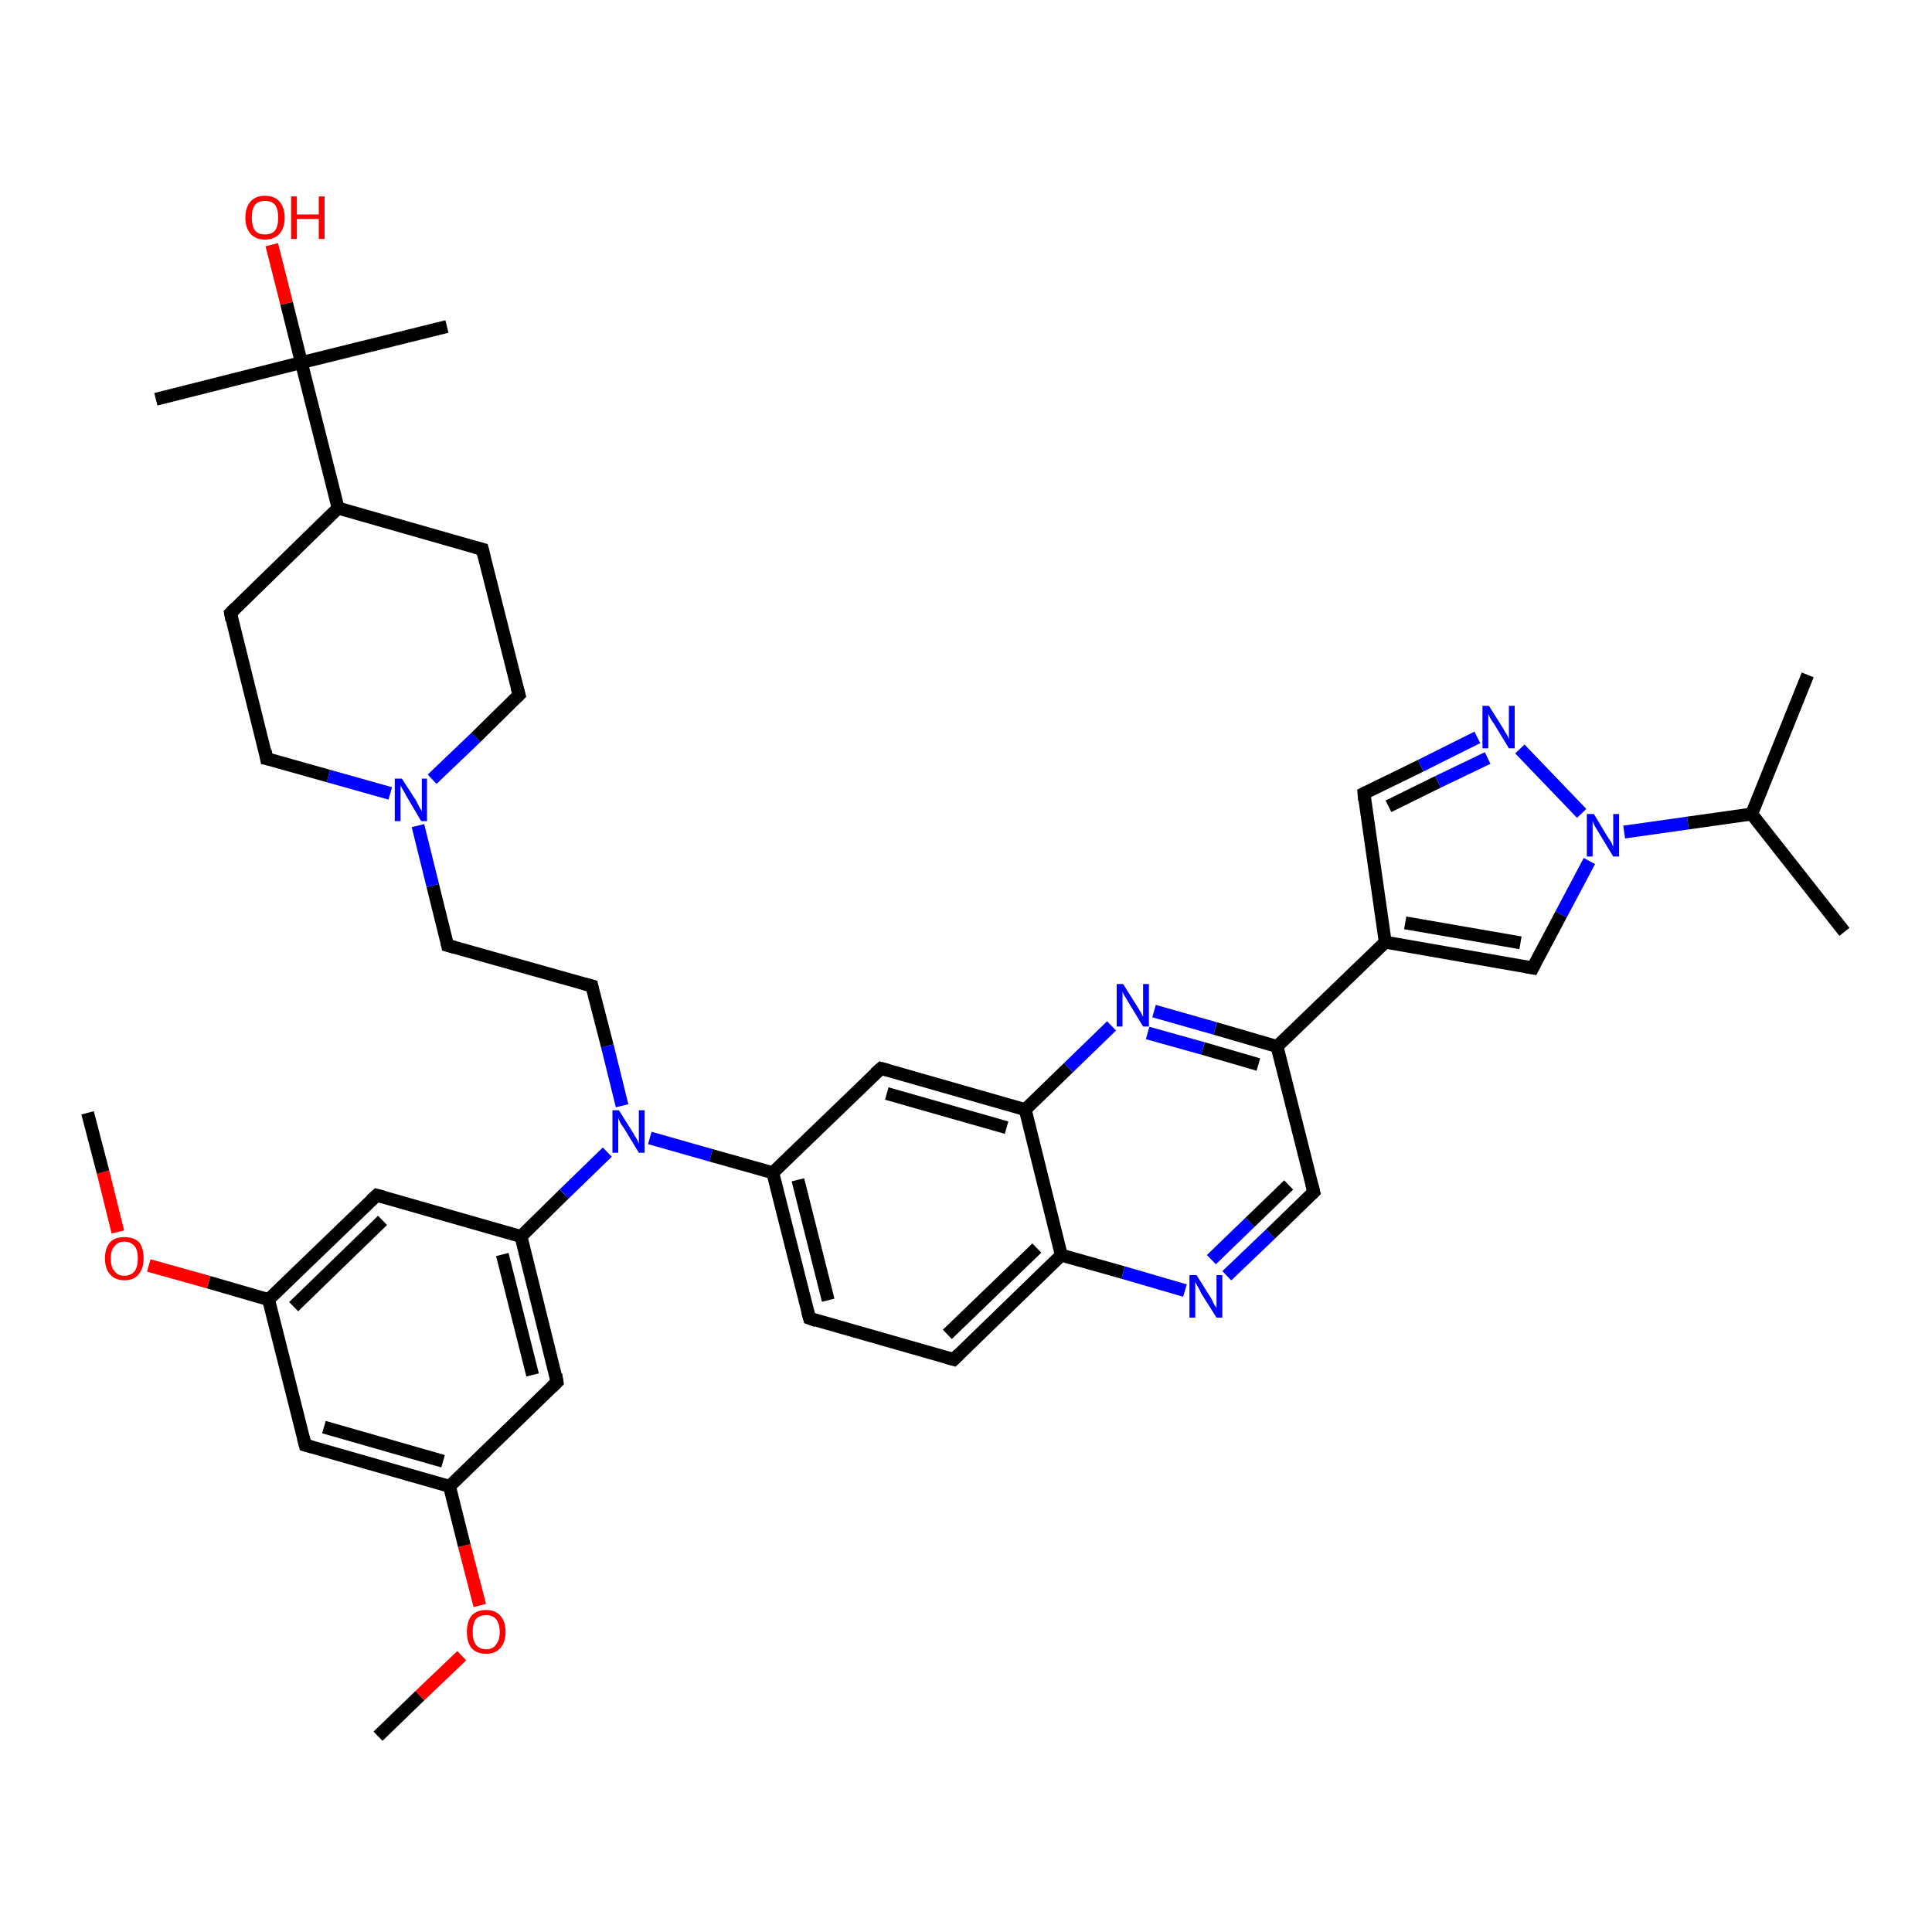 <?xml version='1.0' encoding='iso-8859-1'?>
<svg version='1.1' baseProfile='full'
              xmlns='http://www.w3.org/2000/svg'
                      xmlns:rdkit='http://www.rdkit.org/xml'
                      xmlns:xlink='http://www.w3.org/1999/xlink'
                  xml:space='preserve'
width='300px' height='300px' viewBox='0 0 300 300'>
<!-- END OF HEADER -->
<rect style='opacity:1.0;fill:#FFFFFF;stroke:none' width='300.0' height='300.0' x='0.0' y='0.0'> </rect>
<path class='bond-0 atom-0 atom-1' d='M 58.7,269.6 L 65.2,263.3' style='fill:none;fill-rule:evenodd;stroke:#000000;stroke-width:2.0px;stroke-linecap:butt;stroke-linejoin:miter;stroke-opacity:1' />
<path class='bond-0 atom-0 atom-1' d='M 65.2,263.3 L 71.7,257.1' style='fill:none;fill-rule:evenodd;stroke:#FF0000;stroke-width:2.0px;stroke-linecap:butt;stroke-linejoin:miter;stroke-opacity:1' />
<path class='bond-1 atom-1 atom-2' d='M 74.5,249.3 L 72.1,240.0' style='fill:none;fill-rule:evenodd;stroke:#FF0000;stroke-width:2.0px;stroke-linecap:butt;stroke-linejoin:miter;stroke-opacity:1' />
<path class='bond-1 atom-1 atom-2' d='M 72.1,240.0 L 69.8,230.8' style='fill:none;fill-rule:evenodd;stroke:#000000;stroke-width:2.0px;stroke-linecap:butt;stroke-linejoin:miter;stroke-opacity:1' />
<path class='bond-2 atom-2 atom-3' d='M 69.8,230.8 L 47.4,224.4' style='fill:none;fill-rule:evenodd;stroke:#000000;stroke-width:2.0px;stroke-linecap:butt;stroke-linejoin:miter;stroke-opacity:1' />
<path class='bond-2 atom-2 atom-3' d='M 68.8,226.9 L 50.3,221.6' style='fill:none;fill-rule:evenodd;stroke:#000000;stroke-width:2.0px;stroke-linecap:butt;stroke-linejoin:miter;stroke-opacity:1' />
<path class='bond-3 atom-3 atom-4' d='M 47.4,224.4 L 41.7,201.8' style='fill:none;fill-rule:evenodd;stroke:#000000;stroke-width:2.0px;stroke-linecap:butt;stroke-linejoin:miter;stroke-opacity:1' />
<path class='bond-4 atom-4 atom-5' d='M 41.7,201.8 L 32.4,199.1' style='fill:none;fill-rule:evenodd;stroke:#000000;stroke-width:2.0px;stroke-linecap:butt;stroke-linejoin:miter;stroke-opacity:1' />
<path class='bond-4 atom-4 atom-5' d='M 32.4,199.1 L 23.1,196.5' style='fill:none;fill-rule:evenodd;stroke:#FF0000;stroke-width:2.0px;stroke-linecap:butt;stroke-linejoin:miter;stroke-opacity:1' />
<path class='bond-5 atom-5 atom-6' d='M 18.3,191.3 L 16.0,182.0' style='fill:none;fill-rule:evenodd;stroke:#FF0000;stroke-width:2.0px;stroke-linecap:butt;stroke-linejoin:miter;stroke-opacity:1' />
<path class='bond-5 atom-5 atom-6' d='M 16.0,182.0 L 13.6,172.8' style='fill:none;fill-rule:evenodd;stroke:#000000;stroke-width:2.0px;stroke-linecap:butt;stroke-linejoin:miter;stroke-opacity:1' />
<path class='bond-6 atom-4 atom-7' d='M 41.7,201.8 L 58.5,185.6' style='fill:none;fill-rule:evenodd;stroke:#000000;stroke-width:2.0px;stroke-linecap:butt;stroke-linejoin:miter;stroke-opacity:1' />
<path class='bond-6 atom-4 atom-7' d='M 45.6,202.9 L 59.4,189.5' style='fill:none;fill-rule:evenodd;stroke:#000000;stroke-width:2.0px;stroke-linecap:butt;stroke-linejoin:miter;stroke-opacity:1' />
<path class='bond-7 atom-7 atom-8' d='M 58.5,185.6 L 80.9,192.0' style='fill:none;fill-rule:evenodd;stroke:#000000;stroke-width:2.0px;stroke-linecap:butt;stroke-linejoin:miter;stroke-opacity:1' />
<path class='bond-8 atom-8 atom-9' d='M 80.9,192.0 L 87.6,185.4' style='fill:none;fill-rule:evenodd;stroke:#000000;stroke-width:2.0px;stroke-linecap:butt;stroke-linejoin:miter;stroke-opacity:1' />
<path class='bond-8 atom-8 atom-9' d='M 87.6,185.4 L 94.3,178.9' style='fill:none;fill-rule:evenodd;stroke:#0000FF;stroke-width:2.0px;stroke-linecap:butt;stroke-linejoin:miter;stroke-opacity:1' />
<path class='bond-9 atom-9 atom-10' d='M 96.6,171.7 L 94.3,162.4' style='fill:none;fill-rule:evenodd;stroke:#0000FF;stroke-width:2.0px;stroke-linecap:butt;stroke-linejoin:miter;stroke-opacity:1' />
<path class='bond-9 atom-9 atom-10' d='M 94.3,162.4 L 91.9,153.1' style='fill:none;fill-rule:evenodd;stroke:#000000;stroke-width:2.0px;stroke-linecap:butt;stroke-linejoin:miter;stroke-opacity:1' />
<path class='bond-10 atom-10 atom-11' d='M 91.9,153.1 L 69.5,146.8' style='fill:none;fill-rule:evenodd;stroke:#000000;stroke-width:2.0px;stroke-linecap:butt;stroke-linejoin:miter;stroke-opacity:1' />
<path class='bond-11 atom-11 atom-12' d='M 69.5,146.8 L 67.2,137.5' style='fill:none;fill-rule:evenodd;stroke:#000000;stroke-width:2.0px;stroke-linecap:butt;stroke-linejoin:miter;stroke-opacity:1' />
<path class='bond-11 atom-11 atom-12' d='M 67.2,137.5 L 64.9,128.2' style='fill:none;fill-rule:evenodd;stroke:#0000FF;stroke-width:2.0px;stroke-linecap:butt;stroke-linejoin:miter;stroke-opacity:1' />
<path class='bond-12 atom-12 atom-13' d='M 67.1,121.0 L 73.9,114.5' style='fill:none;fill-rule:evenodd;stroke:#0000FF;stroke-width:2.0px;stroke-linecap:butt;stroke-linejoin:miter;stroke-opacity:1' />
<path class='bond-12 atom-12 atom-13' d='M 73.9,114.5 L 80.6,107.9' style='fill:none;fill-rule:evenodd;stroke:#000000;stroke-width:2.0px;stroke-linecap:butt;stroke-linejoin:miter;stroke-opacity:1' />
<path class='bond-13 atom-13 atom-14' d='M 80.6,107.9 L 74.9,85.3' style='fill:none;fill-rule:evenodd;stroke:#000000;stroke-width:2.0px;stroke-linecap:butt;stroke-linejoin:miter;stroke-opacity:1' />
<path class='bond-14 atom-14 atom-15' d='M 74.9,85.3 L 52.5,78.9' style='fill:none;fill-rule:evenodd;stroke:#000000;stroke-width:2.0px;stroke-linecap:butt;stroke-linejoin:miter;stroke-opacity:1' />
<path class='bond-15 atom-15 atom-16' d='M 52.5,78.9 L 46.8,56.3' style='fill:none;fill-rule:evenodd;stroke:#000000;stroke-width:2.0px;stroke-linecap:butt;stroke-linejoin:miter;stroke-opacity:1' />
<path class='bond-16 atom-16 atom-17' d='M 46.8,56.3 L 24.2,62.0' style='fill:none;fill-rule:evenodd;stroke:#000000;stroke-width:2.0px;stroke-linecap:butt;stroke-linejoin:miter;stroke-opacity:1' />
<path class='bond-17 atom-16 atom-18' d='M 46.8,56.3 L 69.4,50.7' style='fill:none;fill-rule:evenodd;stroke:#000000;stroke-width:2.0px;stroke-linecap:butt;stroke-linejoin:miter;stroke-opacity:1' />
<path class='bond-18 atom-16 atom-19' d='M 46.8,56.3 L 44.5,47.1' style='fill:none;fill-rule:evenodd;stroke:#000000;stroke-width:2.0px;stroke-linecap:butt;stroke-linejoin:miter;stroke-opacity:1' />
<path class='bond-18 atom-16 atom-19' d='M 44.5,47.1 L 42.2,38.0' style='fill:none;fill-rule:evenodd;stroke:#FF0000;stroke-width:2.0px;stroke-linecap:butt;stroke-linejoin:miter;stroke-opacity:1' />
<path class='bond-19 atom-15 atom-20' d='M 52.5,78.9 L 35.8,95.2' style='fill:none;fill-rule:evenodd;stroke:#000000;stroke-width:2.0px;stroke-linecap:butt;stroke-linejoin:miter;stroke-opacity:1' />
<path class='bond-20 atom-20 atom-21' d='M 35.8,95.2 L 41.4,117.8' style='fill:none;fill-rule:evenodd;stroke:#000000;stroke-width:2.0px;stroke-linecap:butt;stroke-linejoin:miter;stroke-opacity:1' />
<path class='bond-21 atom-9 atom-22' d='M 100.9,176.7 L 110.4,179.4' style='fill:none;fill-rule:evenodd;stroke:#0000FF;stroke-width:2.0px;stroke-linecap:butt;stroke-linejoin:miter;stroke-opacity:1' />
<path class='bond-21 atom-9 atom-22' d='M 110.4,179.4 L 120.0,182.1' style='fill:none;fill-rule:evenodd;stroke:#000000;stroke-width:2.0px;stroke-linecap:butt;stroke-linejoin:miter;stroke-opacity:1' />
<path class='bond-22 atom-22 atom-23' d='M 120.0,182.1 L 125.7,204.7' style='fill:none;fill-rule:evenodd;stroke:#000000;stroke-width:2.0px;stroke-linecap:butt;stroke-linejoin:miter;stroke-opacity:1' />
<path class='bond-22 atom-22 atom-23' d='M 123.9,183.2 L 128.6,201.9' style='fill:none;fill-rule:evenodd;stroke:#000000;stroke-width:2.0px;stroke-linecap:butt;stroke-linejoin:miter;stroke-opacity:1' />
<path class='bond-23 atom-23 atom-24' d='M 125.7,204.7 L 148.1,211.1' style='fill:none;fill-rule:evenodd;stroke:#000000;stroke-width:2.0px;stroke-linecap:butt;stroke-linejoin:miter;stroke-opacity:1' />
<path class='bond-24 atom-24 atom-25' d='M 148.1,211.1 L 164.8,194.9' style='fill:none;fill-rule:evenodd;stroke:#000000;stroke-width:2.0px;stroke-linecap:butt;stroke-linejoin:miter;stroke-opacity:1' />
<path class='bond-24 atom-24 atom-25' d='M 147.1,207.2 L 161.0,193.8' style='fill:none;fill-rule:evenodd;stroke:#000000;stroke-width:2.0px;stroke-linecap:butt;stroke-linejoin:miter;stroke-opacity:1' />
<path class='bond-25 atom-25 atom-26' d='M 164.8,194.9 L 174.4,197.6' style='fill:none;fill-rule:evenodd;stroke:#000000;stroke-width:2.0px;stroke-linecap:butt;stroke-linejoin:miter;stroke-opacity:1' />
<path class='bond-25 atom-25 atom-26' d='M 174.4,197.6 L 184.0,200.4' style='fill:none;fill-rule:evenodd;stroke:#0000FF;stroke-width:2.0px;stroke-linecap:butt;stroke-linejoin:miter;stroke-opacity:1' />
<path class='bond-26 atom-26 atom-27' d='M 190.5,198.1 L 197.3,191.6' style='fill:none;fill-rule:evenodd;stroke:#0000FF;stroke-width:2.0px;stroke-linecap:butt;stroke-linejoin:miter;stroke-opacity:1' />
<path class='bond-26 atom-26 atom-27' d='M 197.3,191.6 L 204.0,185.1' style='fill:none;fill-rule:evenodd;stroke:#000000;stroke-width:2.0px;stroke-linecap:butt;stroke-linejoin:miter;stroke-opacity:1' />
<path class='bond-26 atom-26 atom-27' d='M 188.1,195.6 L 194.1,189.8' style='fill:none;fill-rule:evenodd;stroke:#0000FF;stroke-width:2.0px;stroke-linecap:butt;stroke-linejoin:miter;stroke-opacity:1' />
<path class='bond-26 atom-26 atom-27' d='M 194.1,189.8 L 200.1,184.0' style='fill:none;fill-rule:evenodd;stroke:#000000;stroke-width:2.0px;stroke-linecap:butt;stroke-linejoin:miter;stroke-opacity:1' />
<path class='bond-27 atom-27 atom-28' d='M 204.0,185.1 L 198.3,162.5' style='fill:none;fill-rule:evenodd;stroke:#000000;stroke-width:2.0px;stroke-linecap:butt;stroke-linejoin:miter;stroke-opacity:1' />
<path class='bond-28 atom-28 atom-29' d='M 198.3,162.5 L 215.1,146.3' style='fill:none;fill-rule:evenodd;stroke:#000000;stroke-width:2.0px;stroke-linecap:butt;stroke-linejoin:miter;stroke-opacity:1' />
<path class='bond-29 atom-29 atom-30' d='M 215.1,146.3 L 211.8,123.2' style='fill:none;fill-rule:evenodd;stroke:#000000;stroke-width:2.0px;stroke-linecap:butt;stroke-linejoin:miter;stroke-opacity:1' />
<path class='bond-30 atom-30 atom-31' d='M 211.8,123.2 L 220.6,118.9' style='fill:none;fill-rule:evenodd;stroke:#000000;stroke-width:2.0px;stroke-linecap:butt;stroke-linejoin:miter;stroke-opacity:1' />
<path class='bond-30 atom-30 atom-31' d='M 220.6,118.9 L 229.4,114.5' style='fill:none;fill-rule:evenodd;stroke:#0000FF;stroke-width:2.0px;stroke-linecap:butt;stroke-linejoin:miter;stroke-opacity:1' />
<path class='bond-30 atom-30 atom-31' d='M 215.6,125.2 L 223.3,121.4' style='fill:none;fill-rule:evenodd;stroke:#000000;stroke-width:2.0px;stroke-linecap:butt;stroke-linejoin:miter;stroke-opacity:1' />
<path class='bond-30 atom-30 atom-31' d='M 223.3,121.4 L 231.0,117.7' style='fill:none;fill-rule:evenodd;stroke:#0000FF;stroke-width:2.0px;stroke-linecap:butt;stroke-linejoin:miter;stroke-opacity:1' />
<path class='bond-31 atom-31 atom-32' d='M 236.0,116.3 L 245.6,126.3' style='fill:none;fill-rule:evenodd;stroke:#0000FF;stroke-width:2.0px;stroke-linecap:butt;stroke-linejoin:miter;stroke-opacity:1' />
<path class='bond-32 atom-32 atom-33' d='M 252.2,129.2 L 262.1,127.8' style='fill:none;fill-rule:evenodd;stroke:#0000FF;stroke-width:2.0px;stroke-linecap:butt;stroke-linejoin:miter;stroke-opacity:1' />
<path class='bond-32 atom-32 atom-33' d='M 262.1,127.8 L 272.0,126.4' style='fill:none;fill-rule:evenodd;stroke:#000000;stroke-width:2.0px;stroke-linecap:butt;stroke-linejoin:miter;stroke-opacity:1' />
<path class='bond-33 atom-33 atom-34' d='M 272.0,126.4 L 286.4,144.7' style='fill:none;fill-rule:evenodd;stroke:#000000;stroke-width:2.0px;stroke-linecap:butt;stroke-linejoin:miter;stroke-opacity:1' />
<path class='bond-34 atom-33 atom-35' d='M 272.0,126.4 L 280.7,104.8' style='fill:none;fill-rule:evenodd;stroke:#000000;stroke-width:2.0px;stroke-linecap:butt;stroke-linejoin:miter;stroke-opacity:1' />
<path class='bond-35 atom-32 atom-36' d='M 246.8,133.7 L 242.4,142.0' style='fill:none;fill-rule:evenodd;stroke:#0000FF;stroke-width:2.0px;stroke-linecap:butt;stroke-linejoin:miter;stroke-opacity:1' />
<path class='bond-35 atom-32 atom-36' d='M 242.4,142.0 L 238.0,150.3' style='fill:none;fill-rule:evenodd;stroke:#000000;stroke-width:2.0px;stroke-linecap:butt;stroke-linejoin:miter;stroke-opacity:1' />
<path class='bond-36 atom-28 atom-37' d='M 198.3,162.5 L 188.7,159.7' style='fill:none;fill-rule:evenodd;stroke:#000000;stroke-width:2.0px;stroke-linecap:butt;stroke-linejoin:miter;stroke-opacity:1' />
<path class='bond-36 atom-28 atom-37' d='M 188.7,159.7 L 179.2,157.0' style='fill:none;fill-rule:evenodd;stroke:#0000FF;stroke-width:2.0px;stroke-linecap:butt;stroke-linejoin:miter;stroke-opacity:1' />
<path class='bond-36 atom-28 atom-37' d='M 195.4,165.3 L 186.8,162.8' style='fill:none;fill-rule:evenodd;stroke:#000000;stroke-width:2.0px;stroke-linecap:butt;stroke-linejoin:miter;stroke-opacity:1' />
<path class='bond-36 atom-28 atom-37' d='M 186.8,162.8 L 178.2,160.4' style='fill:none;fill-rule:evenodd;stroke:#0000FF;stroke-width:2.0px;stroke-linecap:butt;stroke-linejoin:miter;stroke-opacity:1' />
<path class='bond-37 atom-37 atom-38' d='M 172.6,159.3 L 165.9,165.8' style='fill:none;fill-rule:evenodd;stroke:#0000FF;stroke-width:2.0px;stroke-linecap:butt;stroke-linejoin:miter;stroke-opacity:1' />
<path class='bond-37 atom-37 atom-38' d='M 165.9,165.8 L 159.2,172.3' style='fill:none;fill-rule:evenodd;stroke:#000000;stroke-width:2.0px;stroke-linecap:butt;stroke-linejoin:miter;stroke-opacity:1' />
<path class='bond-38 atom-38 atom-39' d='M 159.2,172.3 L 136.8,165.9' style='fill:none;fill-rule:evenodd;stroke:#000000;stroke-width:2.0px;stroke-linecap:butt;stroke-linejoin:miter;stroke-opacity:1' />
<path class='bond-38 atom-38 atom-39' d='M 156.3,175.1 L 137.7,169.8' style='fill:none;fill-rule:evenodd;stroke:#000000;stroke-width:2.0px;stroke-linecap:butt;stroke-linejoin:miter;stroke-opacity:1' />
<path class='bond-39 atom-8 atom-40' d='M 80.9,192.0 L 86.5,214.6' style='fill:none;fill-rule:evenodd;stroke:#000000;stroke-width:2.0px;stroke-linecap:butt;stroke-linejoin:miter;stroke-opacity:1' />
<path class='bond-39 atom-8 atom-40' d='M 78.0,194.8 L 82.7,213.5' style='fill:none;fill-rule:evenodd;stroke:#000000;stroke-width:2.0px;stroke-linecap:butt;stroke-linejoin:miter;stroke-opacity:1' />
<path class='bond-40 atom-40 atom-2' d='M 86.5,214.6 L 69.8,230.8' style='fill:none;fill-rule:evenodd;stroke:#000000;stroke-width:2.0px;stroke-linecap:butt;stroke-linejoin:miter;stroke-opacity:1' />
<path class='bond-41 atom-21 atom-12' d='M 41.4,117.8 L 51.0,120.5' style='fill:none;fill-rule:evenodd;stroke:#000000;stroke-width:2.0px;stroke-linecap:butt;stroke-linejoin:miter;stroke-opacity:1' />
<path class='bond-41 atom-21 atom-12' d='M 51.0,120.5 L 60.6,123.2' style='fill:none;fill-rule:evenodd;stroke:#0000FF;stroke-width:2.0px;stroke-linecap:butt;stroke-linejoin:miter;stroke-opacity:1' />
<path class='bond-42 atom-39 atom-22' d='M 136.8,165.9 L 120.0,182.1' style='fill:none;fill-rule:evenodd;stroke:#000000;stroke-width:2.0px;stroke-linecap:butt;stroke-linejoin:miter;stroke-opacity:1' />
<path class='bond-43 atom-38 atom-25' d='M 159.2,172.3 L 164.8,194.9' style='fill:none;fill-rule:evenodd;stroke:#000000;stroke-width:2.0px;stroke-linecap:butt;stroke-linejoin:miter;stroke-opacity:1' />
<path class='bond-44 atom-36 atom-29' d='M 238.0,150.3 L 215.1,146.3' style='fill:none;fill-rule:evenodd;stroke:#000000;stroke-width:2.0px;stroke-linecap:butt;stroke-linejoin:miter;stroke-opacity:1' />
<path class='bond-44 atom-36 atom-29' d='M 236.1,146.4 L 218.2,143.3' style='fill:none;fill-rule:evenodd;stroke:#000000;stroke-width:2.0px;stroke-linecap:butt;stroke-linejoin:miter;stroke-opacity:1' />
<path d='M 48.5,224.7 L 47.4,224.4 L 47.1,223.3' style='fill:none;stroke:#000000;stroke-width:2.0px;stroke-linecap:butt;stroke-linejoin:miter;stroke-opacity:1;' />
<path d='M 57.6,186.4 L 58.5,185.6 L 59.6,185.9' style='fill:none;stroke:#000000;stroke-width:2.0px;stroke-linecap:butt;stroke-linejoin:miter;stroke-opacity:1;' />
<path d='M 92.0,153.6 L 91.9,153.1 L 90.8,152.8' style='fill:none;stroke:#000000;stroke-width:2.0px;stroke-linecap:butt;stroke-linejoin:miter;stroke-opacity:1;' />
<path d='M 70.6,147.1 L 69.5,146.8 L 69.4,146.3' style='fill:none;stroke:#000000;stroke-width:2.0px;stroke-linecap:butt;stroke-linejoin:miter;stroke-opacity:1;' />
<path d='M 80.2,108.3 L 80.6,107.9 L 80.3,106.8' style='fill:none;stroke:#000000;stroke-width:2.0px;stroke-linecap:butt;stroke-linejoin:miter;stroke-opacity:1;' />
<path d='M 75.2,86.5 L 74.9,85.3 L 73.8,85.0' style='fill:none;stroke:#000000;stroke-width:2.0px;stroke-linecap:butt;stroke-linejoin:miter;stroke-opacity:1;' />
<path d='M 36.6,94.4 L 35.8,95.2 L 36.0,96.3' style='fill:none;stroke:#000000;stroke-width:2.0px;stroke-linecap:butt;stroke-linejoin:miter;stroke-opacity:1;' />
<path d='M 41.2,116.6 L 41.4,117.8 L 41.9,117.9' style='fill:none;stroke:#000000;stroke-width:2.0px;stroke-linecap:butt;stroke-linejoin:miter;stroke-opacity:1;' />
<path d='M 125.4,203.6 L 125.7,204.7 L 126.8,205.1' style='fill:none;stroke:#000000;stroke-width:2.0px;stroke-linecap:butt;stroke-linejoin:miter;stroke-opacity:1;' />
<path d='M 147.0,210.8 L 148.1,211.1 L 148.9,210.3' style='fill:none;stroke:#000000;stroke-width:2.0px;stroke-linecap:butt;stroke-linejoin:miter;stroke-opacity:1;' />
<path d='M 203.7,185.4 L 204.0,185.1 L 203.7,183.9' style='fill:none;stroke:#000000;stroke-width:2.0px;stroke-linecap:butt;stroke-linejoin:miter;stroke-opacity:1;' />
<path d='M 211.9,124.3 L 211.8,123.2 L 212.2,123.0' style='fill:none;stroke:#000000;stroke-width:2.0px;stroke-linecap:butt;stroke-linejoin:miter;stroke-opacity:1;' />
<path d='M 238.2,149.9 L 238.0,150.3 L 236.9,150.1' style='fill:none;stroke:#000000;stroke-width:2.0px;stroke-linecap:butt;stroke-linejoin:miter;stroke-opacity:1;' />
<path d='M 137.9,166.2 L 136.8,165.9 L 135.9,166.7' style='fill:none;stroke:#000000;stroke-width:2.0px;stroke-linecap:butt;stroke-linejoin:miter;stroke-opacity:1;' />
<path d='M 86.3,213.4 L 86.5,214.6 L 85.7,215.4' style='fill:none;stroke:#000000;stroke-width:2.0px;stroke-linecap:butt;stroke-linejoin:miter;stroke-opacity:1;' />
<path class='atom-1' d='M 72.5 253.4
Q 72.5 251.8, 73.2 250.9
Q 74.0 250.0, 75.5 250.0
Q 76.9 250.0, 77.7 250.9
Q 78.5 251.8, 78.5 253.4
Q 78.5 255.0, 77.7 255.9
Q 76.9 256.8, 75.5 256.8
Q 74.0 256.8, 73.2 255.9
Q 72.5 255.0, 72.5 253.4
M 75.5 256.1
Q 76.5 256.1, 77.0 255.4
Q 77.6 254.7, 77.6 253.4
Q 77.6 252.1, 77.0 251.4
Q 76.5 250.8, 75.5 250.8
Q 74.5 250.8, 73.9 251.4
Q 73.4 252.1, 73.4 253.4
Q 73.4 254.7, 73.9 255.4
Q 74.5 256.1, 75.5 256.1
' fill='#FF0000'/>
<path class='atom-5' d='M 16.3 195.4
Q 16.3 193.8, 17.1 192.9
Q 17.8 192.1, 19.3 192.1
Q 20.8 192.1, 21.6 192.9
Q 22.3 193.8, 22.3 195.4
Q 22.3 197.0, 21.5 197.9
Q 20.8 198.8, 19.3 198.8
Q 17.9 198.8, 17.1 197.9
Q 16.3 197.0, 16.3 195.4
M 19.3 198.1
Q 20.3 198.1, 20.9 197.4
Q 21.4 196.7, 21.4 195.4
Q 21.4 194.1, 20.9 193.5
Q 20.3 192.8, 19.3 192.8
Q 18.3 192.8, 17.8 193.5
Q 17.2 194.1, 17.2 195.4
Q 17.2 196.8, 17.8 197.4
Q 18.3 198.1, 19.3 198.1
' fill='#FF0000'/>
<path class='atom-9' d='M 96.1 172.4
L 98.3 175.9
Q 98.5 176.3, 98.9 176.9
Q 99.2 177.5, 99.2 177.6
L 99.2 172.4
L 100.1 172.4
L 100.1 179.0
L 99.2 179.0
L 96.9 175.2
Q 96.6 174.8, 96.3 174.3
Q 96.0 173.7, 96.0 173.6
L 96.0 179.0
L 95.1 179.0
L 95.1 172.4
L 96.1 172.4
' fill='#0000FF'/>
<path class='atom-12' d='M 62.4 120.9
L 64.6 124.3
Q 64.8 124.7, 65.1 125.3
Q 65.5 125.9, 65.5 126.0
L 65.5 120.9
L 66.3 120.9
L 66.3 127.5
L 65.4 127.5
L 63.1 123.6
Q 62.9 123.2, 62.6 122.7
Q 62.3 122.2, 62.2 122.0
L 62.2 127.5
L 61.3 127.5
L 61.3 120.9
L 62.4 120.9
' fill='#0000FF'/>
<path class='atom-19' d='M 38.1 33.8
Q 38.1 32.2, 38.9 31.3
Q 39.7 30.4, 41.1 30.4
Q 42.6 30.4, 43.4 31.3
Q 44.2 32.2, 44.2 33.8
Q 44.2 35.4, 43.4 36.3
Q 42.6 37.2, 41.1 37.2
Q 39.7 37.2, 38.9 36.3
Q 38.1 35.4, 38.1 33.8
M 41.1 36.4
Q 42.2 36.4, 42.7 35.8
Q 43.2 35.1, 43.2 33.8
Q 43.2 32.5, 42.7 31.8
Q 42.2 31.2, 41.1 31.2
Q 40.1 31.2, 39.6 31.8
Q 39.1 32.5, 39.1 33.8
Q 39.1 35.1, 39.6 35.8
Q 40.1 36.4, 41.1 36.4
' fill='#FF0000'/>
<path class='atom-19' d='M 45.2 30.5
L 46.1 30.5
L 46.1 33.3
L 49.5 33.3
L 49.5 30.5
L 50.4 30.5
L 50.4 37.1
L 49.5 37.1
L 49.5 34.0
L 46.1 34.0
L 46.1 37.1
L 45.2 37.1
L 45.2 30.5
' fill='#FF0000'/>
<path class='atom-26' d='M 185.8 198.0
L 188.0 201.5
Q 188.2 201.8, 188.5 202.5
Q 188.9 203.1, 188.9 203.1
L 188.9 198.0
L 189.8 198.0
L 189.8 204.6
L 188.9 204.6
L 186.5 200.8
Q 186.3 200.3, 186.0 199.8
Q 185.7 199.3, 185.6 199.1
L 185.6 204.6
L 184.7 204.6
L 184.7 198.0
L 185.8 198.0
' fill='#0000FF'/>
<path class='atom-31' d='M 231.2 109.6
L 233.4 113.1
Q 233.6 113.5, 234.0 114.1
Q 234.3 114.7, 234.3 114.8
L 234.3 109.6
L 235.2 109.6
L 235.2 116.2
L 234.3 116.2
L 232.0 112.4
Q 231.7 112.0, 231.4 111.5
Q 231.1 110.9, 231.1 110.8
L 231.1 116.2
L 230.2 116.2
L 230.2 109.6
L 231.2 109.6
' fill='#0000FF'/>
<path class='atom-32' d='M 247.5 126.4
L 249.6 129.9
Q 249.8 130.2, 250.2 130.8
Q 250.5 131.5, 250.5 131.5
L 250.5 126.4
L 251.4 126.4
L 251.4 133.0
L 250.5 133.0
L 248.2 129.2
Q 247.9 128.7, 247.6 128.2
Q 247.4 127.7, 247.3 127.5
L 247.3 133.0
L 246.4 133.0
L 246.4 126.4
L 247.5 126.4
' fill='#0000FF'/>
<path class='atom-37' d='M 174.4 152.8
L 176.6 156.3
Q 176.8 156.6, 177.2 157.3
Q 177.5 157.9, 177.5 157.9
L 177.5 152.8
L 178.4 152.8
L 178.4 159.4
L 177.5 159.4
L 175.2 155.6
Q 174.9 155.1, 174.6 154.6
Q 174.3 154.1, 174.3 153.9
L 174.3 159.4
L 173.4 159.4
L 173.4 152.8
L 174.4 152.8
' fill='#0000FF'/>
</svg>
